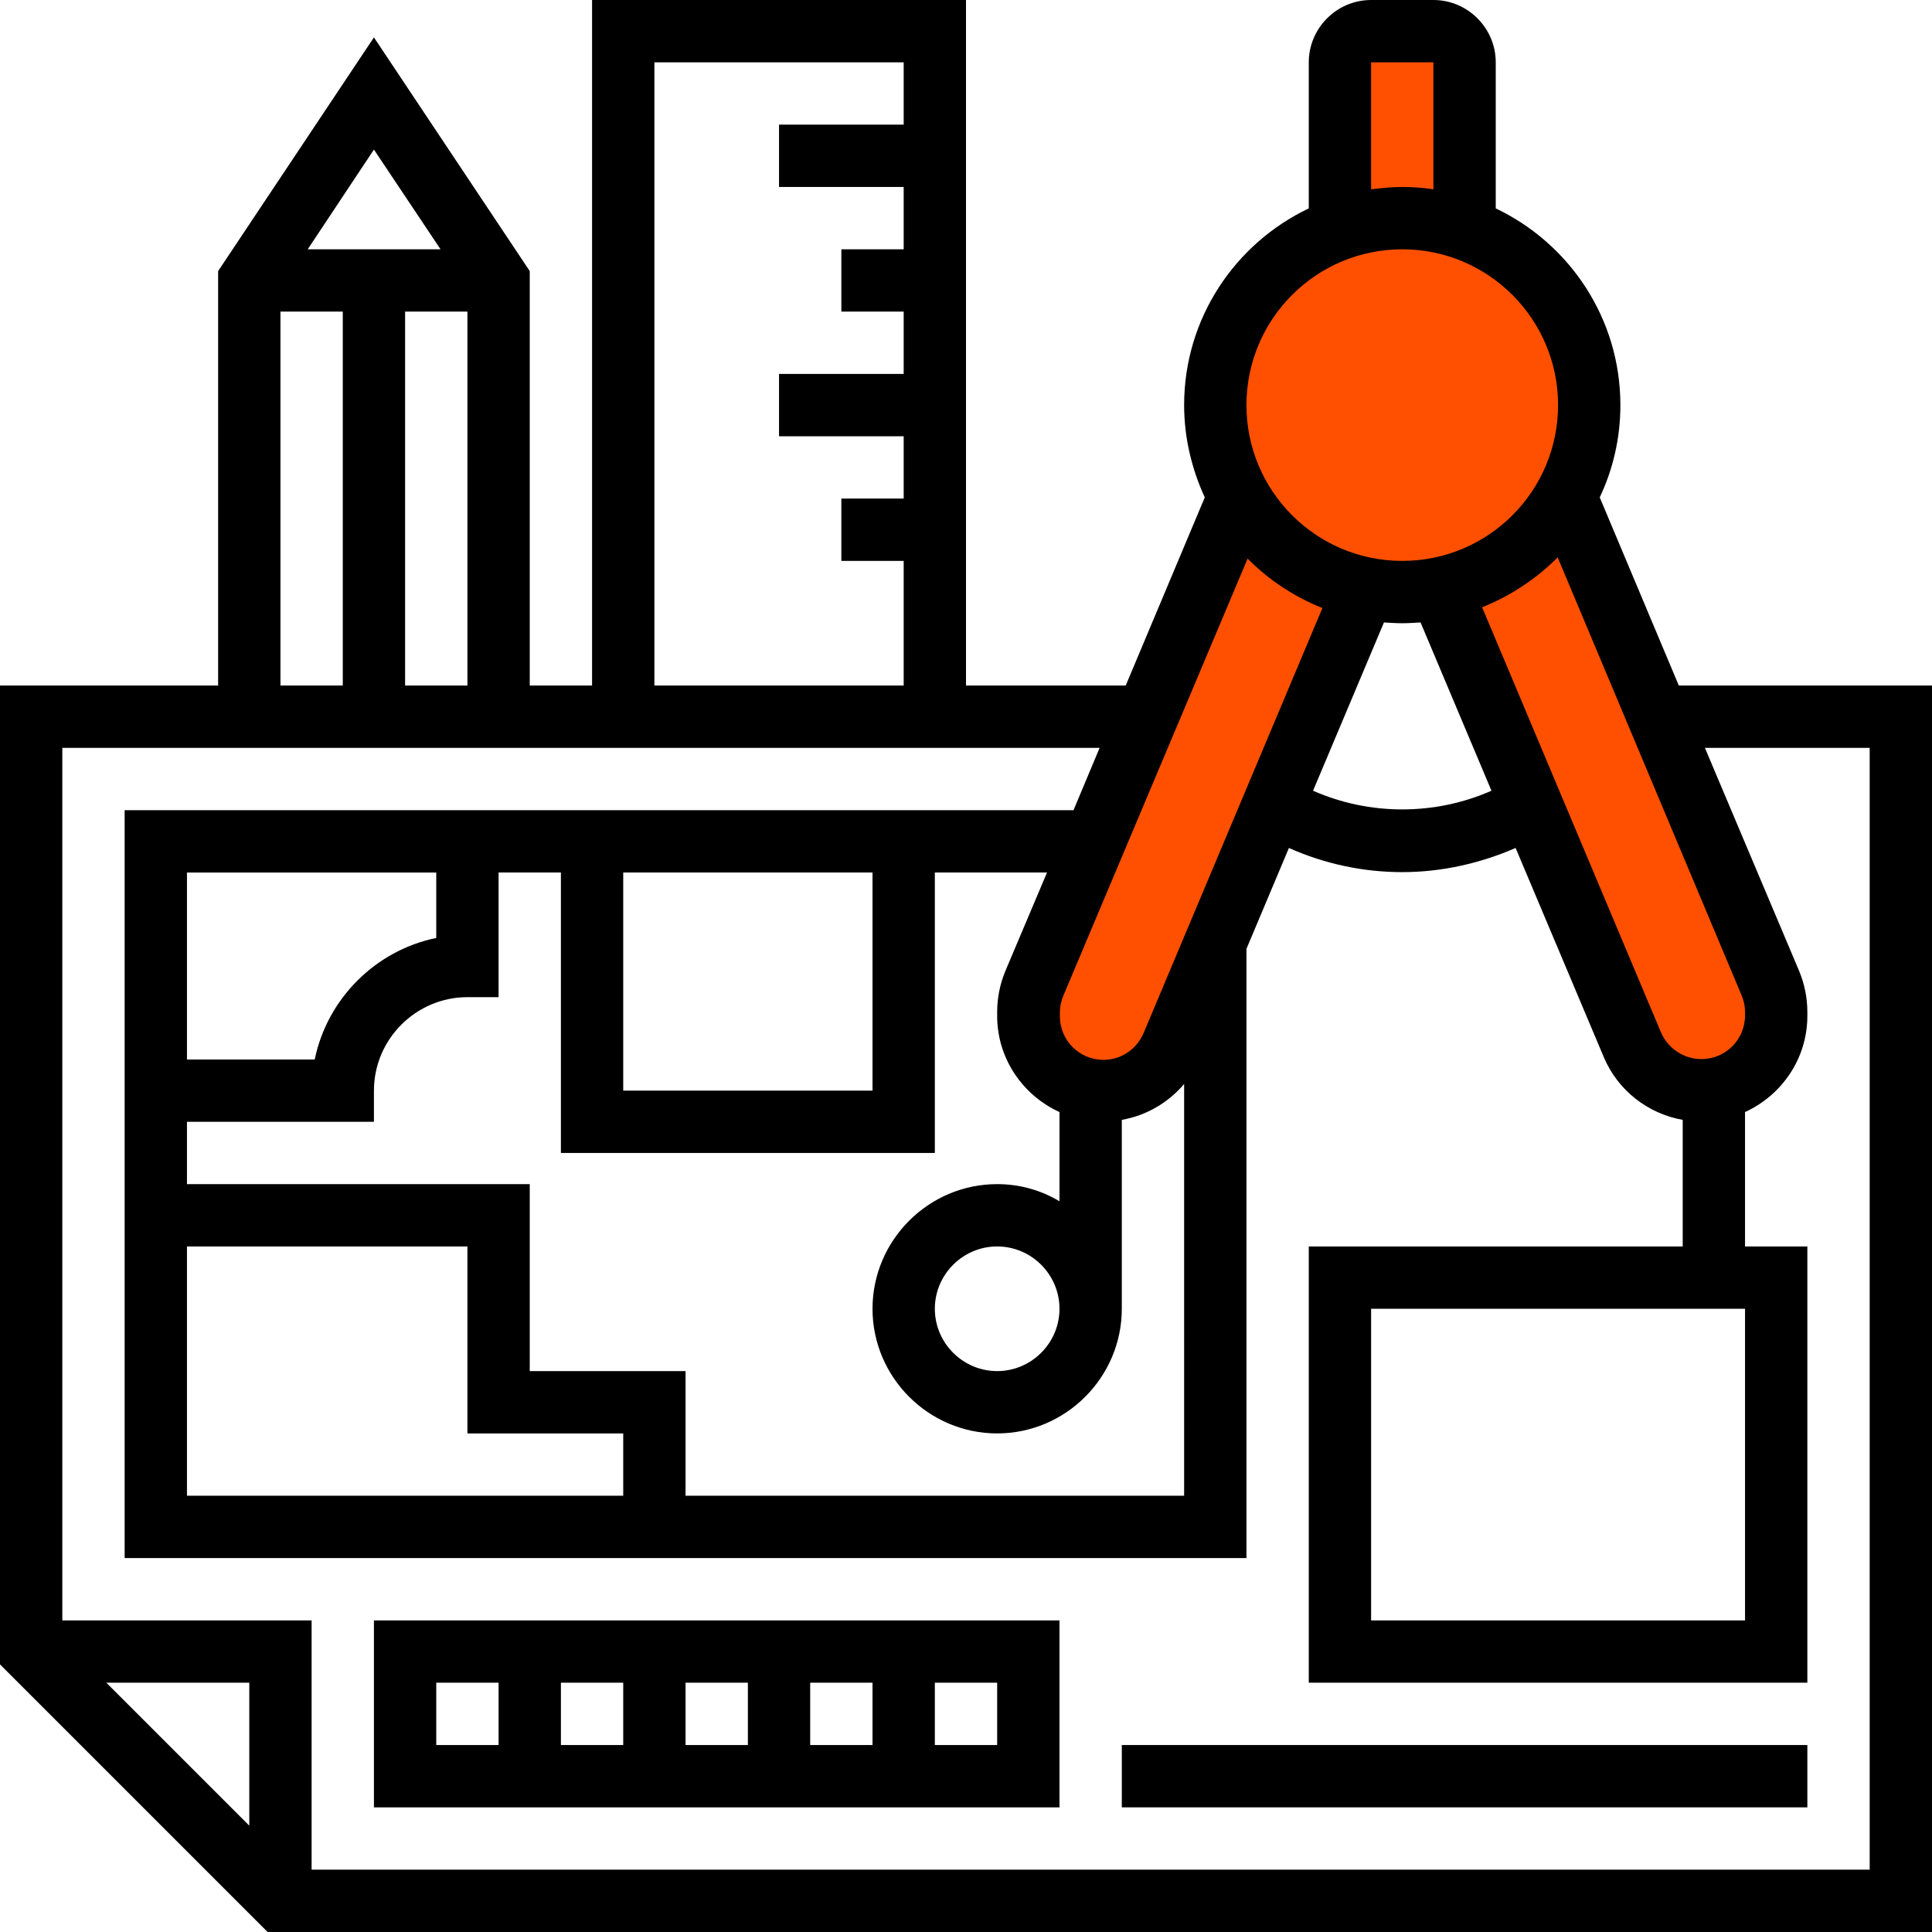 <?xml version="1.0" encoding="utf-8"?>
<!-- Generator: Adobe Illustrator 24.0.3, SVG Export Plug-In . SVG Version: 6.00 Build 0)  -->
<svg version="1.1" id="Calque_1" xmlns="http://www.w3.org/2000/svg" xmlns:xlink="http://www.w3.org/1999/xlink" x="0px" y="0px"
	 viewBox="0 0 496 496" style="enable-background:new 0 0 496 496;" xml:space="preserve">
<style type="text/css">
	.st0{fill:#FE5000;}
</style>
<path d="M360,128c13.2,0,24-10.8,24-24s-10.8-24-24-24s-24,10.8-24,24S346.8,128,360,128z M360,96c4.4,0,8,3.6,8,8s-3.6,8-8,8
	s-8-3.6-8-8S355.6,96,360,96z"/>
<path d="M431,176l-20.3-48.3c3.4-7.2,5.3-15.2,5.3-23.7c0-22.3-13.1-41.5-32-50.5V16c0-8.8-7.2-16-16-16h-16c-8.8,0-16,7.2-16,16
	v37.5c-18.9,9-32,28.2-32,50.5c0,8.5,2,16.5,5.3,23.7L289,176h-41V0h-96v176h-16V69.6l-40-60l-40,60V176H0v251.3L68.7,496H496V176
	H431z M448,336v80h-96v-80H448z M360,160c1.6,0,3.1-0.1,4.7-0.2l18.2,43.2c-14.5,6.4-31.3,6.4-45.8,0l18.2-43.2
	C356.9,159.9,358.4,160,360,160z M48,320h72v48h40v16H48V320z M136,352v-48H48v-16h48v-8c0-13.2,10.8-24,24-24h8v-32h16v72h96v-72
	h28.8l-10.7,25.3c-1.4,3.4-2.1,6.9-2.1,10.6v0.9c0,11,6.6,20.4,16,24.7v22.9c-4.7-2.8-10.1-4.4-16-4.4c-17.6,0-32,14.4-32,32
	s14.4,32,32,32s32-14.4,32-32v-48.5c6.3-1.1,11.9-4.4,16-9.2V384H176v-32H136z M48,272v-48h64v16.8C96.4,244,84,256.4,80.8,272H48z
	 M160,224h64v56h-64V224z M272,336c0,8.8-7.2,16-16,16s-16-7.2-16-16s7.2-16,16-16S272,327.2,272,336z M168,16h64v16h-32v16h32v16
	h-16v16h16v16h-32v16h32v16h-16v16h16v32h-64V16z M104,176V80h16v96H104z M113.1,64H79l17-25.6L113.1,64z M72,80h16v96H72V80z
	 M64,468.7L27.3,432H64V468.7z M480,480H80v-64H16V192h266.3l-6.7,16H32v192h288V243.6l10.9-25.9c9.2,4.1,19.1,6.2,29.1,6.2
	s19.9-2.2,29.1-6.2l22.6,53.6c3.6,8.6,11.3,14.6,20.3,16.2V320h-96v112h128V320h-16v-34.5c9.4-4.3,16-13.7,16-24.7v-0.9
	c0-3.7-0.7-7.2-2.1-10.6L437.7,192H480V480z"/>
<path d="M96,464h176v-48H96V464z M192,448h-16v-16h16V448z M208,432h16v16h-16V432z M160,448h-16v-16h16V448z M256,448h-16v-16h16
	V448z M112,432h16v16h-16V432z"/>
<path d="M288,448h176v16H288V448z"/>
<path class="st0" d="M447.1,255.5c0.6,1.4,0.9,2.8,0.9,4.3v0.9c0,6.2-5,11.2-11.2,11.2c-4.5,0-8.6-2.7-10.4-6.9l-45.9-109.1
	c7.3-2.9,13.9-7.3,19.4-12.8L447.1,255.5z"/>
<circle class="st0" cx="360" cy="104" r="40"/>
<path class="st0" d="M339.5,156.1l-45.9,109.1c-1.8,4.2-5.8,6.9-10.3,6.9c-6.2,0-11.2-5-11.2-11.2v-0.9c0-1.5,0.3-3,0.9-4.4
	l47.3-112.2C325.6,148.8,332.2,153.2,339.5,156.1z"/>
<path class="st0" d="M352,16h16v32.6c-2.6-0.4-5.3-0.6-8-0.6s-5.4,0.3-8,0.6V16z"/>
</svg>
